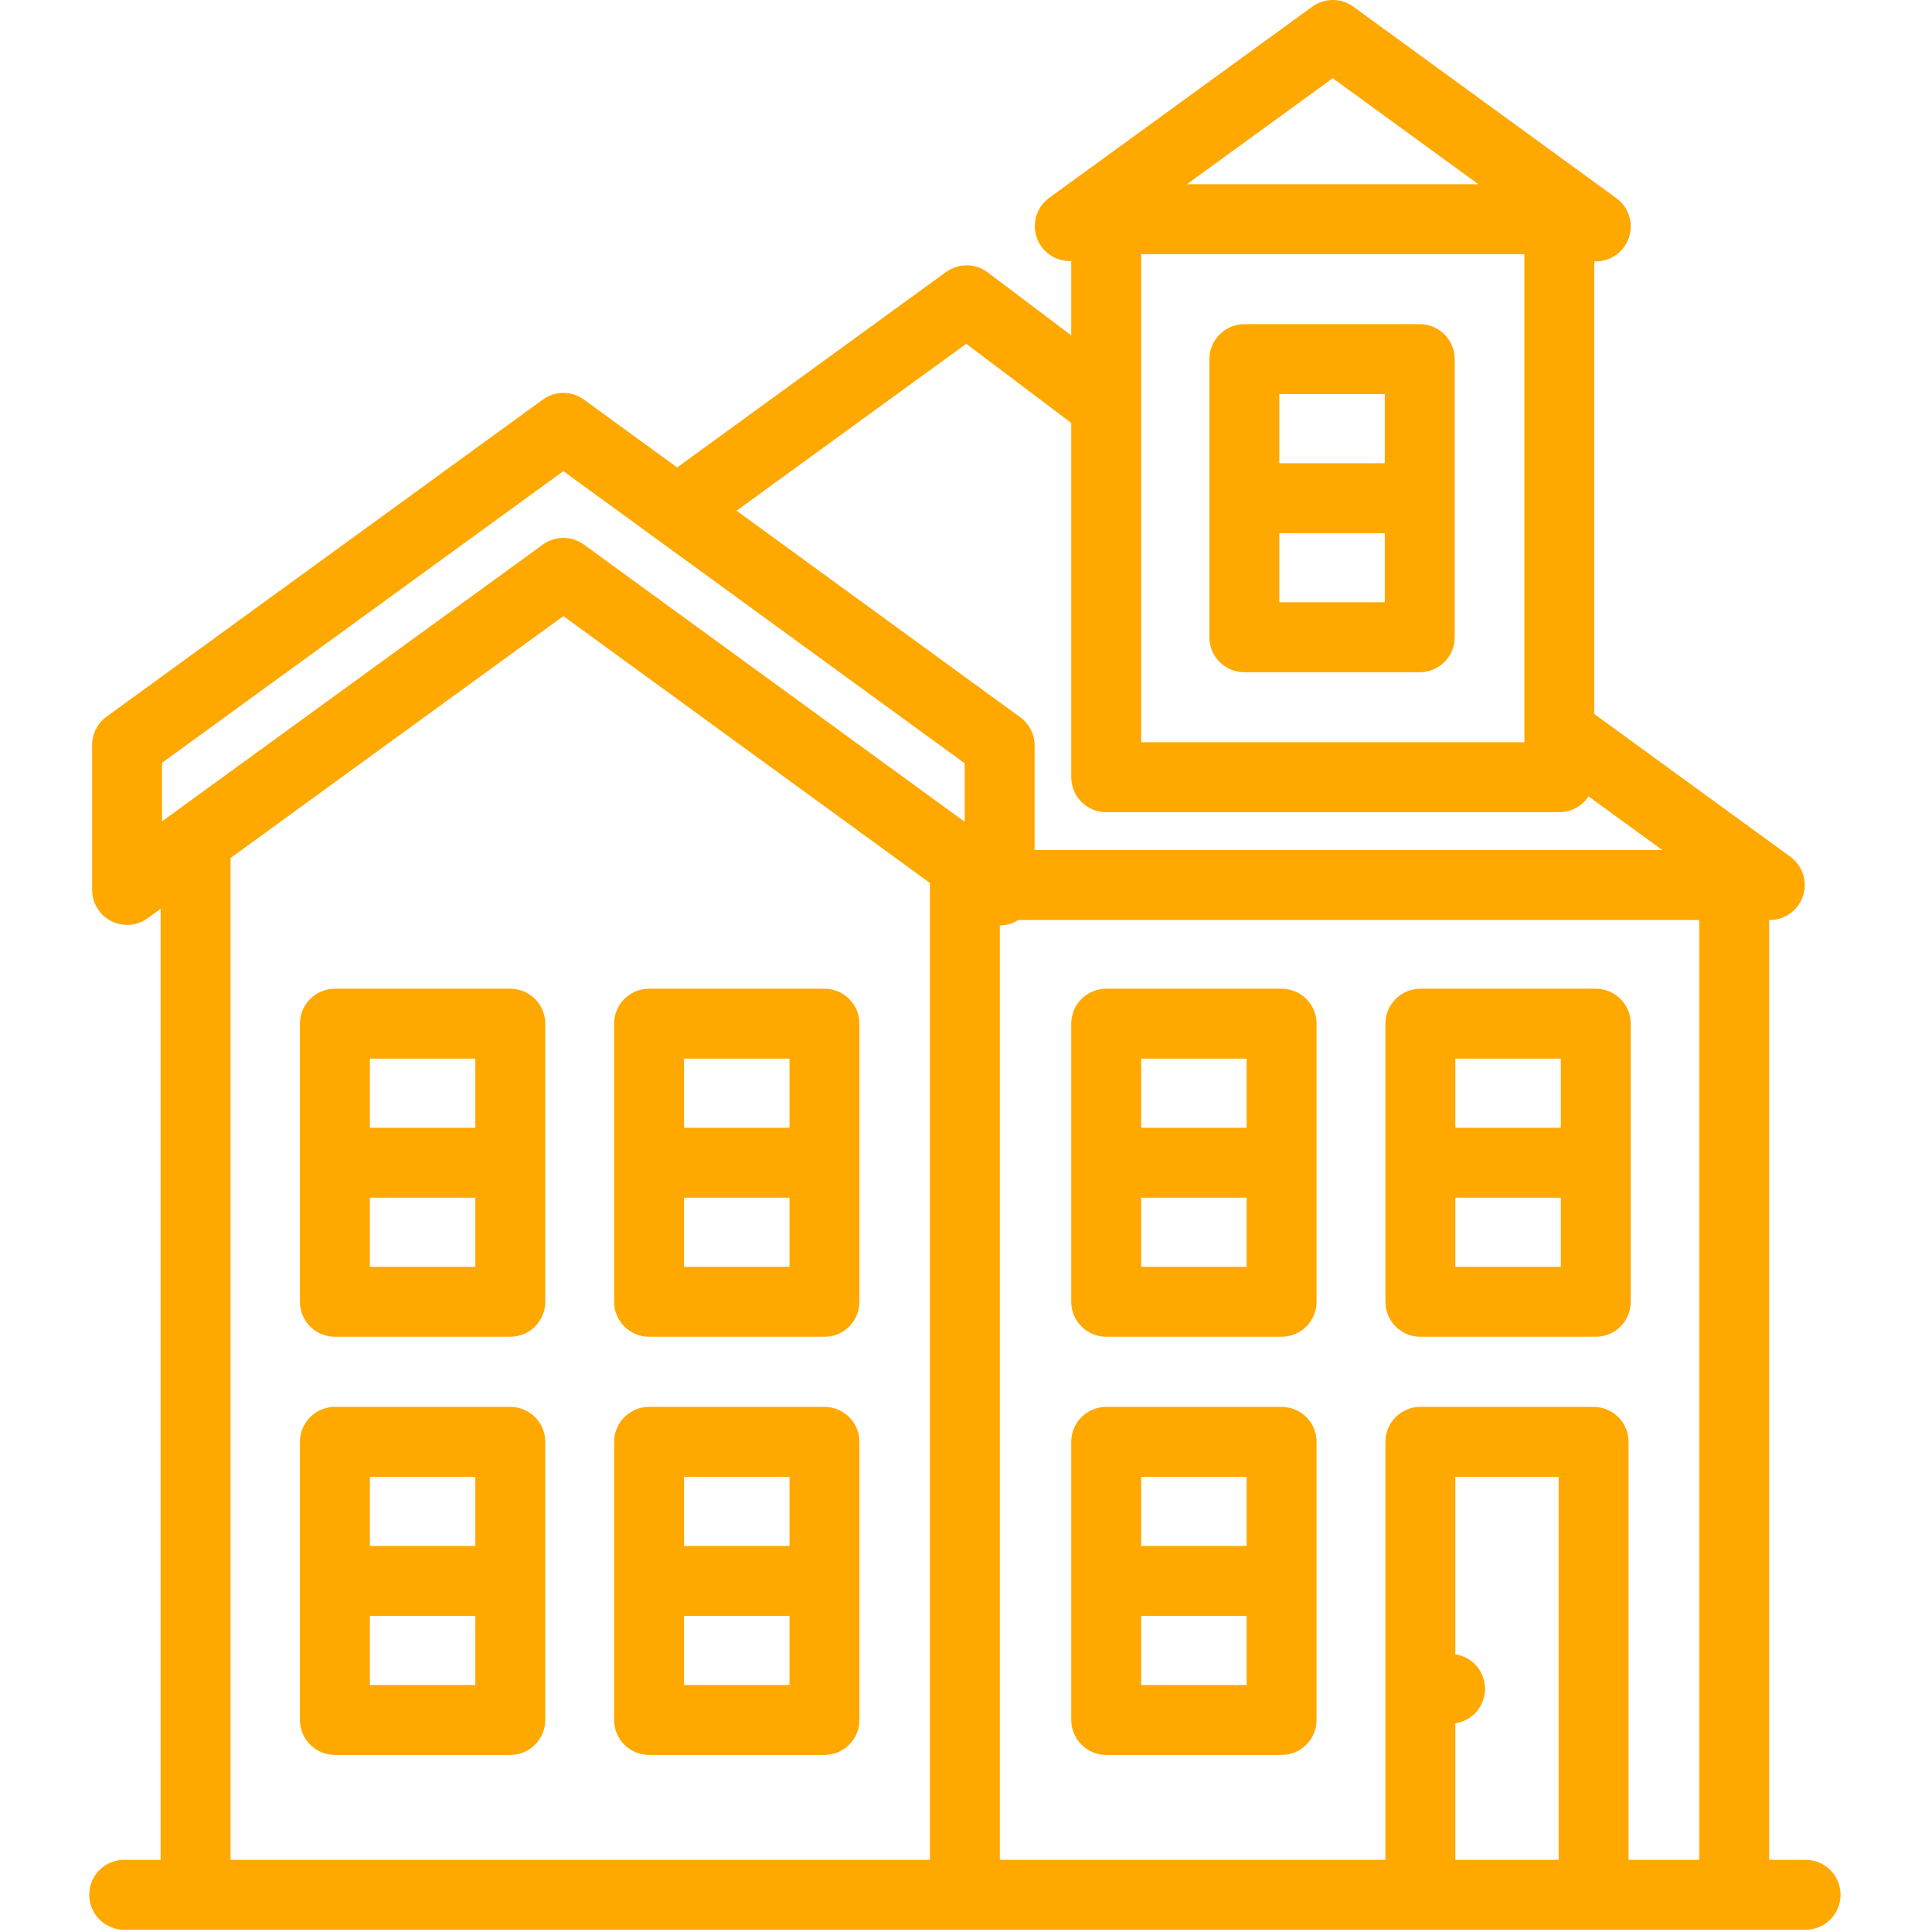 <svg width="442" height="442" viewBox="0 0 442 442" fill="none" xmlns="http://www.w3.org/2000/svg">
<g clip-path="url(#clip0)">
<path d="M116.745 321.864H76.62C72.202 321.864 68.62 325.446 68.62 329.864V393.489C68.62 397.907 72.202 401.489 76.62 401.489H116.745C121.163 401.489 124.745 397.907 124.745 393.489V329.864C124.745 325.446 121.163 321.864 116.745 321.864ZM108.745 337.864V353.677H84.62V337.864H108.745ZM84.62 385.489V369.676H108.745V385.489H84.62Z" fill="#FFA800"/>
<path d="M116.745 226.197H76.62C72.202 226.197 68.62 229.779 68.62 234.197V297.822C68.62 302.24 72.202 305.822 76.62 305.822H116.745C121.163 305.822 124.745 302.24 124.745 297.822V234.197C124.745 229.779 121.163 226.197 116.745 226.197ZM108.745 242.197V258.01H84.62V242.197H108.745ZM84.62 289.822V274.01H108.745V289.823H84.62V289.822Z" fill="#FFA800"/>
<path d="M188.62 321.864H148.495C144.077 321.864 140.495 325.446 140.495 329.864V393.489C140.495 397.907 144.077 401.489 148.495 401.489H188.62C193.038 401.489 196.62 397.907 196.62 393.489V329.864C196.62 325.446 193.038 321.864 188.62 321.864ZM180.62 337.864V353.677H156.495V337.864H180.62ZM156.495 385.489V369.676H180.62V385.489H156.495Z" fill="#FFA800"/>
<path d="M188.62 226.197H148.495C144.077 226.197 140.495 229.779 140.495 234.197V297.822C140.495 302.24 144.077 305.822 148.495 305.822H188.62C193.038 305.822 196.62 302.24 196.62 297.822V234.197C196.62 229.779 193.038 226.197 188.62 226.197ZM180.62 242.197V258.01H156.495V242.197H180.62ZM156.495 289.822V274.01H180.62V289.823H156.495V289.822Z" fill="#FFA800"/>
<path d="M324.807 74.164H284.682C280.264 74.164 276.682 77.746 276.682 82.164V145.789C276.682 150.207 280.264 153.789 284.682 153.789H324.807C329.225 153.789 332.807 150.207 332.807 145.789V82.164C332.807 77.746 329.225 74.164 324.807 74.164ZM316.807 90.164V105.977H292.682V90.164H316.807ZM292.682 137.789V121.976H316.807V137.789H292.682Z" fill="#FFA800"/>
<path d="M413.078 425.489H404.745V210.544C404.745 210.517 404.741 210.492 404.741 210.465C404.789 210.466 404.837 210.476 404.885 210.476C407.357 210.476 409.793 209.335 411.36 207.184C413.961 203.612 413.173 198.608 409.601 196.008L364.746 163.352V59.778C364.855 59.782 364.963 59.803 365.072 59.803C367.544 59.803 369.98 58.662 371.547 56.511C374.148 52.94 373.36 47.936 369.788 45.335L309.621 1.533C306.815 -0.509 303.015 -0.51 300.209 1.529L240.042 45.257C236.468 47.855 235.676 52.858 238.273 56.432C239.907 58.681 242.494 59.825 245.078 59.72V76.722L225.953 62.31C223.143 60.192 219.28 60.16 216.435 62.227L154.911 106.941L133.595 91.423C130.791 89.381 126.99 89.379 124.183 91.419L24.375 163.957C22.304 165.462 21.078 167.868 21.078 170.428V203.597C21.078 206.606 22.766 209.36 25.447 210.725C28.128 212.09 31.348 211.837 33.781 210.068L36.743 207.915V425.486H28.41C23.992 425.486 20.41 429.068 20.41 433.486C20.41 437.904 23.992 441.486 28.41 441.486H413.077C417.495 441.486 421.077 437.904 421.077 433.486C421.077 429.068 417.496 425.489 413.078 425.489ZM332.953 394.256C334.625 393.998 336.202 393.222 337.405 392.019C338.894 390.529 339.745 388.469 339.745 386.369C339.745 384.259 338.894 382.199 337.405 380.709C336.202 379.506 334.625 378.73 332.953 378.471V337.864H356.578V425.489H332.953V394.256ZM364.578 321.864H324.953C320.535 321.864 316.953 325.446 316.953 329.864V425.489H228.745V211.72C229.967 211.713 231.194 211.428 232.324 210.853C232.543 210.741 232.745 210.606 232.951 210.477H388.748C388.748 210.5 388.745 210.522 388.745 210.545V425.49H372.578V329.865C372.578 325.446 368.996 321.864 364.578 321.864ZM261.078 58.143H348.745V169.81H261.078V58.143ZM304.908 17.893L338.216 42.143H271.541L304.908 17.893ZM221.052 78.652L245.077 96.756V177.809C245.077 182.227 248.659 185.809 253.077 185.809H356.744C359.544 185.809 362.004 184.368 363.433 182.19L380.308 194.476H236.695V170.554C236.695 167.996 235.471 165.592 233.404 164.086L168.508 116.84L221.052 78.652ZM37.08 174.505L128.884 107.784L220.696 174.625V188.003L133.597 124.593C132.194 123.571 130.541 123.061 128.889 123.061C127.239 123.061 125.588 123.571 124.186 124.59L37.08 187.895V174.505ZM52.745 196.289L128.884 140.953L212.745 202.006V425.488H52.745V196.289V196.289Z" fill="#FFA800"/>
<path d="M293.203 226.197H253.078C248.66 226.197 245.078 229.779 245.078 234.197V297.822C245.078 302.24 248.66 305.822 253.078 305.822H293.203C297.621 305.822 301.203 302.24 301.203 297.822V234.197C301.203 229.779 297.621 226.197 293.203 226.197ZM285.203 242.197V258.01H261.078V242.197H285.203ZM261.078 289.822V274.01H285.203V289.823H261.078V289.822Z" fill="#FFA800"/>
<path d="M293.203 321.864H253.078C248.66 321.864 245.078 325.446 245.078 329.864V393.489C245.078 397.907 248.66 401.489 253.078 401.489H293.203C297.621 401.489 301.203 397.907 301.203 393.489V329.864C301.203 325.446 297.621 321.864 293.203 321.864ZM285.203 337.864V353.677H261.078V337.864H285.203ZM261.078 385.489V369.676H285.203V385.489H261.078Z" fill="#FFA800"/>
<path d="M373.078 234.197C373.078 229.779 369.496 226.197 365.078 226.197H324.953C320.535 226.197 316.953 229.779 316.953 234.197V297.822C316.953 302.24 320.535 305.822 324.953 305.822H365.078C369.496 305.822 373.078 302.24 373.078 297.822V234.197ZM357.078 242.197V258.01H332.953V242.197H357.078ZM332.953 289.822V274.01H357.078V289.823H332.953V289.822Z" fill="#FFA800"/>
</g>
<defs>
<clipPath id="clip0">
<rect width="441.489" height="441.489" fill="white"/>
</clipPath>
</defs>
</svg>
